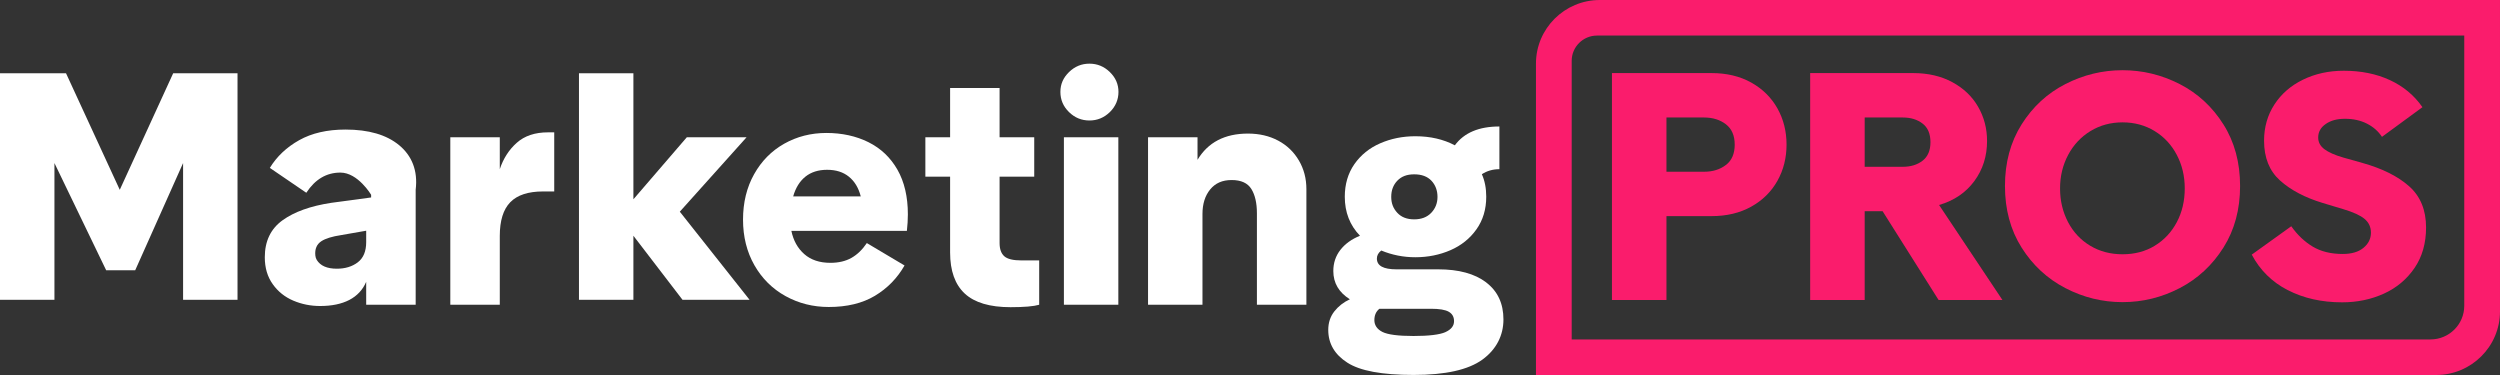 <svg xmlns="http://www.w3.org/2000/svg" width="260" height="39" viewBox="0 0 260 39" fill="none"><rect x="0" y="0" width="260" height="39" fill="#333333" stroke="none"/><g clip-path="url(#clip0_8408_184)"><path d="M166.383 0C162.72 0 159.74 2.966 159.74 6.612V39H253.357C257.02 39 259.999 36.034 259.999 32.388V0H166.383ZM163.456 6.322C163.456 4.876 164.639 3.699 166.092 3.699H256.283V31.805C256.283 33.733 254.708 35.301 252.771 35.301H163.456V6.322Z" fill="#FA1C6C"></path><path d="M182.129 8.586C183.307 9.244 184.213 10.139 184.849 11.266C185.483 12.397 185.801 13.653 185.801 15.039C185.801 16.424 185.483 17.68 184.849 18.811C184.213 19.941 183.307 20.836 182.129 21.491C180.95 22.149 179.578 22.476 178.013 22.476H173.312V31.197H167.643V7.601H178.013C179.578 7.601 180.95 7.93 182.129 8.586ZM179.495 17.16C180.103 16.691 180.41 15.984 180.41 15.043C180.41 14.102 180.107 13.398 179.495 12.926C178.885 12.457 178.125 12.219 177.212 12.219H173.312V17.861H177.212C178.126 17.861 178.886 17.627 179.495 17.154V17.16Z" fill="#FA1C6C"></path><path d="M193.927 21.964V31.198H188.258V7.601H198.983C200.524 7.601 201.875 7.916 203.039 8.545C204.205 9.173 205.099 10.024 205.72 11.098C206.342 12.173 206.654 13.361 206.654 14.667C206.654 16.244 206.213 17.634 205.33 18.834C204.447 20.033 203.225 20.863 201.664 21.319L208.251 31.197H201.612L195.789 21.963H193.926L193.927 21.964ZM197.888 17.347C198.716 17.347 199.405 17.136 199.949 16.713C200.495 16.291 200.768 15.646 200.768 14.783C200.768 13.919 200.495 13.271 199.949 12.852C199.405 12.43 198.716 12.219 197.888 12.219H193.927V17.348H197.888V17.347Z" fill="#FA1C6C"></path><path d="M214.798 29.962C212.923 28.989 211.406 27.587 210.249 25.752C209.093 23.919 208.516 21.784 208.516 19.344C208.516 16.904 209.093 14.771 210.249 12.936C211.406 11.104 212.92 9.704 214.798 8.744C216.673 7.784 218.656 7.302 220.744 7.302C222.832 7.302 224.815 7.784 226.69 8.744C228.565 9.707 230.079 11.104 231.235 12.936C232.392 14.768 232.969 16.904 232.969 19.344C232.969 21.784 232.393 23.916 231.235 25.752C230.079 27.584 228.562 28.989 226.69 29.962C224.815 30.935 222.832 31.422 220.744 31.422C218.656 31.422 216.673 30.936 214.798 29.962ZM224.096 25.555C225.073 24.962 225.835 24.145 226.388 23.106C226.938 22.065 227.214 20.898 227.214 19.6C227.214 18.303 226.938 17.163 226.388 16.111C225.838 15.06 225.068 14.233 224.08 13.629C223.092 13.026 221.981 12.725 220.747 12.725C219.514 12.725 218.399 13.028 217.411 13.629C216.423 14.233 215.648 15.06 215.087 16.111C214.527 17.162 214.246 18.324 214.246 19.6C214.246 20.877 214.522 22.037 215.072 23.09C215.622 24.141 216.392 24.963 217.38 25.556C218.368 26.149 219.49 26.444 220.748 26.444C222.007 26.444 223.122 26.149 224.1 25.556H224.098L224.096 25.555Z" fill="#FA1C6C"></path><path d="M237.921 30.172C236.281 29.323 235.037 28.092 234.182 26.482L238.292 23.53C238.92 24.423 239.662 25.128 240.514 25.642C241.366 26.155 242.41 26.413 243.647 26.413C244.568 26.413 245.287 26.2 245.803 25.774C246.318 25.349 246.577 24.825 246.577 24.197C246.577 23.614 246.358 23.141 245.92 22.771C245.482 22.401 244.737 22.061 243.679 21.747L241.558 21.108C239.718 20.549 238.241 19.773 237.13 18.778C236.019 17.783 235.463 16.404 235.463 14.637C235.463 13.227 235.821 11.97 236.542 10.863C237.261 9.757 238.254 8.895 239.523 8.28C240.792 7.665 242.202 7.357 243.751 7.357C245.548 7.357 247.148 7.681 248.55 8.33C249.952 8.979 251.083 9.918 251.934 11.147L247.725 14.232C247.342 13.649 246.819 13.191 246.159 12.857C245.497 12.521 244.739 12.354 243.887 12.354C243.035 12.354 242.41 12.532 241.883 12.891C241.355 13.25 241.092 13.718 241.092 14.301C241.092 14.793 241.312 15.203 241.75 15.525C242.188 15.849 242.831 16.133 243.686 16.381L245.708 16.95C247.773 17.533 249.392 18.341 250.559 19.381C251.725 20.421 252.311 21.847 252.311 23.657C252.311 25.291 251.913 26.692 251.114 27.867C250.315 29.04 249.254 29.931 247.93 30.535C246.605 31.139 245.158 31.442 243.584 31.442C241.45 31.442 239.565 31.016 237.925 30.168H237.919L237.921 30.172Z" fill="#FA1C6C"></path><path d="M24.705 31.181H19.041V16.958L14.061 28.108H11.042L5.662 16.958V31.181H0V7.617H6.865L12.456 19.741L18.012 7.617H24.702V31.181H24.705Z" fill="white"></path><path d="M41.51 15.099C42.82 16.183 43.476 17.727 43.23 19.732V31.694H38.084V29.309C37.368 30.989 35.706 31.825 33.295 31.825C32.314 31.825 31.383 31.639 30.505 31.267C29.627 30.895 28.913 30.324 28.364 29.554C27.815 28.784 27.539 27.854 27.539 26.757C27.539 25.078 28.153 23.798 29.382 22.911C30.609 22.027 32.3 21.421 34.455 21.094L38.597 20.536V20.258C38.597 20.258 37.229 17.949 35.401 17.949C33.951 17.949 32.769 18.648 31.856 20.048L28.063 17.461C28.789 16.273 29.805 15.312 31.118 14.577C32.427 13.844 34.031 13.474 35.927 13.474C38.338 13.474 40.197 14.015 41.509 15.099H41.51ZM37.206 27.283C37.79 26.84 38.084 26.141 38.084 25.184V23.995L35.486 24.449C34.55 24.59 33.864 24.8 33.432 25.079C32.938 25.398 32.725 25.901 32.797 26.588C32.814 26.745 32.862 26.904 32.946 27.038C33.327 27.648 34.019 27.945 35.032 27.945C35.9 27.945 36.624 27.725 37.209 27.282L37.206 27.285V27.283Z" fill="white"></path><path d="M57.637 19.911H56.481C54.933 19.911 53.795 20.285 53.067 21.033C52.339 21.78 51.978 22.951 51.978 24.538V31.693H46.832V14.275H51.978V17.595C52.343 16.489 52.932 15.571 53.745 14.849C54.555 14.127 55.637 13.764 56.988 13.764H57.64V19.908L57.638 19.911H57.637Z" fill="white"></path><path d="M65.874 24.522V31.181H60.213V7.617H65.874V20.726L71.428 14.277H77.642L70.7 22.016L77.956 31.181H70.983L65.877 24.522H65.874Z" fill="white"></path><path d="M90.322 14.789C91.607 15.43 92.611 16.382 93.335 17.65C94.057 18.918 94.418 20.468 94.418 22.296C94.418 22.843 94.383 23.416 94.316 24.009H82.302C82.509 25.015 82.956 25.819 83.643 26.425C84.331 27.032 85.239 27.334 86.363 27.334C87.213 27.334 87.941 27.163 88.549 26.821C89.156 26.477 89.689 25.964 90.15 25.279L94.072 27.61C93.314 28.935 92.289 29.984 90.992 30.763C89.695 31.539 88.094 31.927 86.19 31.927C84.561 31.927 83.063 31.549 81.698 30.796C80.333 30.041 79.252 28.973 78.463 27.591C77.673 26.208 77.275 24.627 77.275 22.844C77.275 21.06 77.66 19.484 78.429 18.115C79.197 16.745 80.242 15.688 81.562 14.943C82.88 14.201 84.344 13.828 85.95 13.828C87.556 13.828 89.036 14.148 90.319 14.787H90.321L90.322 14.789ZM83.76 18.375C83.166 18.852 82.744 19.536 82.491 20.423H89.518C89.29 19.536 88.878 18.854 88.284 18.375C87.69 17.894 86.935 17.659 86.021 17.659C85.107 17.659 84.352 17.898 83.758 18.375H83.76Z" fill="white"></path><path d="M108.077 31.694C107.508 31.861 106.516 31.947 105.094 31.947C102.942 31.947 101.356 31.476 100.337 30.533C99.32 29.59 98.811 28.162 98.811 26.251V18.375H96.238V14.277H98.811V9.154H103.957V14.277H107.56V18.375H103.957V25.272C103.957 25.9 104.118 26.357 104.445 26.649C104.77 26.94 105.364 27.083 106.226 27.083H108.075V31.694H108.078H108.077Z" fill="white"></path><path d="M111.178 11.657C110.58 11.075 110.281 10.375 110.281 9.559C110.281 8.743 110.58 8.08 111.178 7.495C111.776 6.913 112.482 6.621 113.301 6.621C114.121 6.621 114.829 6.913 115.424 7.495C116.022 8.077 116.321 8.764 116.321 9.559C116.321 10.354 116.021 11.073 115.424 11.657C114.826 12.239 114.12 12.531 113.301 12.531C112.483 12.531 111.773 12.241 111.178 11.657ZM116.307 14.276V31.694H110.646V14.276H116.307Z" fill="white"></path><path d="M132.93 14.624C133.845 15.113 134.564 15.801 135.084 16.689C135.604 17.576 135.865 18.565 135.865 19.663V31.693H130.719V22.185C130.719 21.115 130.524 20.268 130.139 19.651C129.753 19.035 129.072 18.724 128.092 18.724C127.112 18.724 126.393 19.052 125.858 19.702C125.324 20.355 125.057 21.205 125.057 22.254V31.694H119.396V14.277H124.542V16.621C125.63 14.803 127.38 13.892 129.787 13.892C130.966 13.892 132.015 14.136 132.93 14.625V14.624Z" fill="white"></path><path d="M154.569 29.379C155.761 30.288 156.358 31.57 156.358 33.225C156.358 34.879 155.627 36.341 154.163 37.403C152.699 38.463 150.32 38.994 147.02 38.994C143.72 38.994 141.443 38.568 140.123 37.716C138.8 36.867 138.139 35.73 138.139 34.309C138.139 33.562 138.35 32.922 138.771 32.385C139.192 31.849 139.731 31.429 140.385 31.126C139.238 30.404 138.665 29.427 138.665 28.189C138.665 27.349 138.91 26.616 139.401 25.987C139.892 25.357 140.572 24.869 141.437 24.518C140.383 23.423 139.858 22.072 139.858 20.462C139.858 19.157 140.192 18.026 140.858 17.069C141.525 16.116 142.421 15.39 143.545 14.902C144.668 14.413 145.884 14.169 147.196 14.169C148.74 14.169 150.109 14.482 151.304 15.112C152.264 13.807 153.808 13.154 155.937 13.154V17.595C155.259 17.595 154.649 17.77 154.113 18.118C154.417 18.795 154.569 19.574 154.569 20.461C154.569 21.765 154.23 22.896 153.549 23.852C152.872 24.808 151.971 25.531 150.847 26.02C149.724 26.508 148.505 26.753 147.196 26.753C145.955 26.753 144.774 26.519 143.652 26.054C143.348 26.288 143.196 26.566 143.196 26.893C143.196 27.64 143.873 28.011 145.231 28.011H149.585C151.714 28.011 153.376 28.466 154.571 29.374L154.573 29.377L154.569 29.379ZM150.323 34.539C150.921 34.271 151.22 33.891 151.22 33.403C151.22 32.96 151.038 32.633 150.675 32.425C150.313 32.215 149.698 32.112 148.832 32.112H143.459C143.108 32.39 142.934 32.787 142.934 33.299C142.934 33.812 143.215 34.242 143.778 34.524C144.34 34.802 145.416 34.943 147.008 34.943C148.6 34.943 149.728 34.807 150.325 34.542L150.323 34.539ZM145.32 18.793C144.899 19.236 144.688 19.794 144.688 20.472C144.688 21.15 144.898 21.678 145.32 22.133C145.742 22.587 146.326 22.813 147.074 22.813C147.823 22.813 148.414 22.587 148.849 22.133C149.283 21.678 149.5 21.123 149.5 20.472C149.5 19.821 149.289 19.237 148.867 18.793C148.446 18.35 147.848 18.13 147.077 18.13C146.307 18.13 145.743 18.353 145.322 18.793H145.32Z" fill="white"></path></g><defs><clipPath id="clip0_8408_184"><rect width="260" height="39" fill="white"></rect></clipPath></defs></svg>